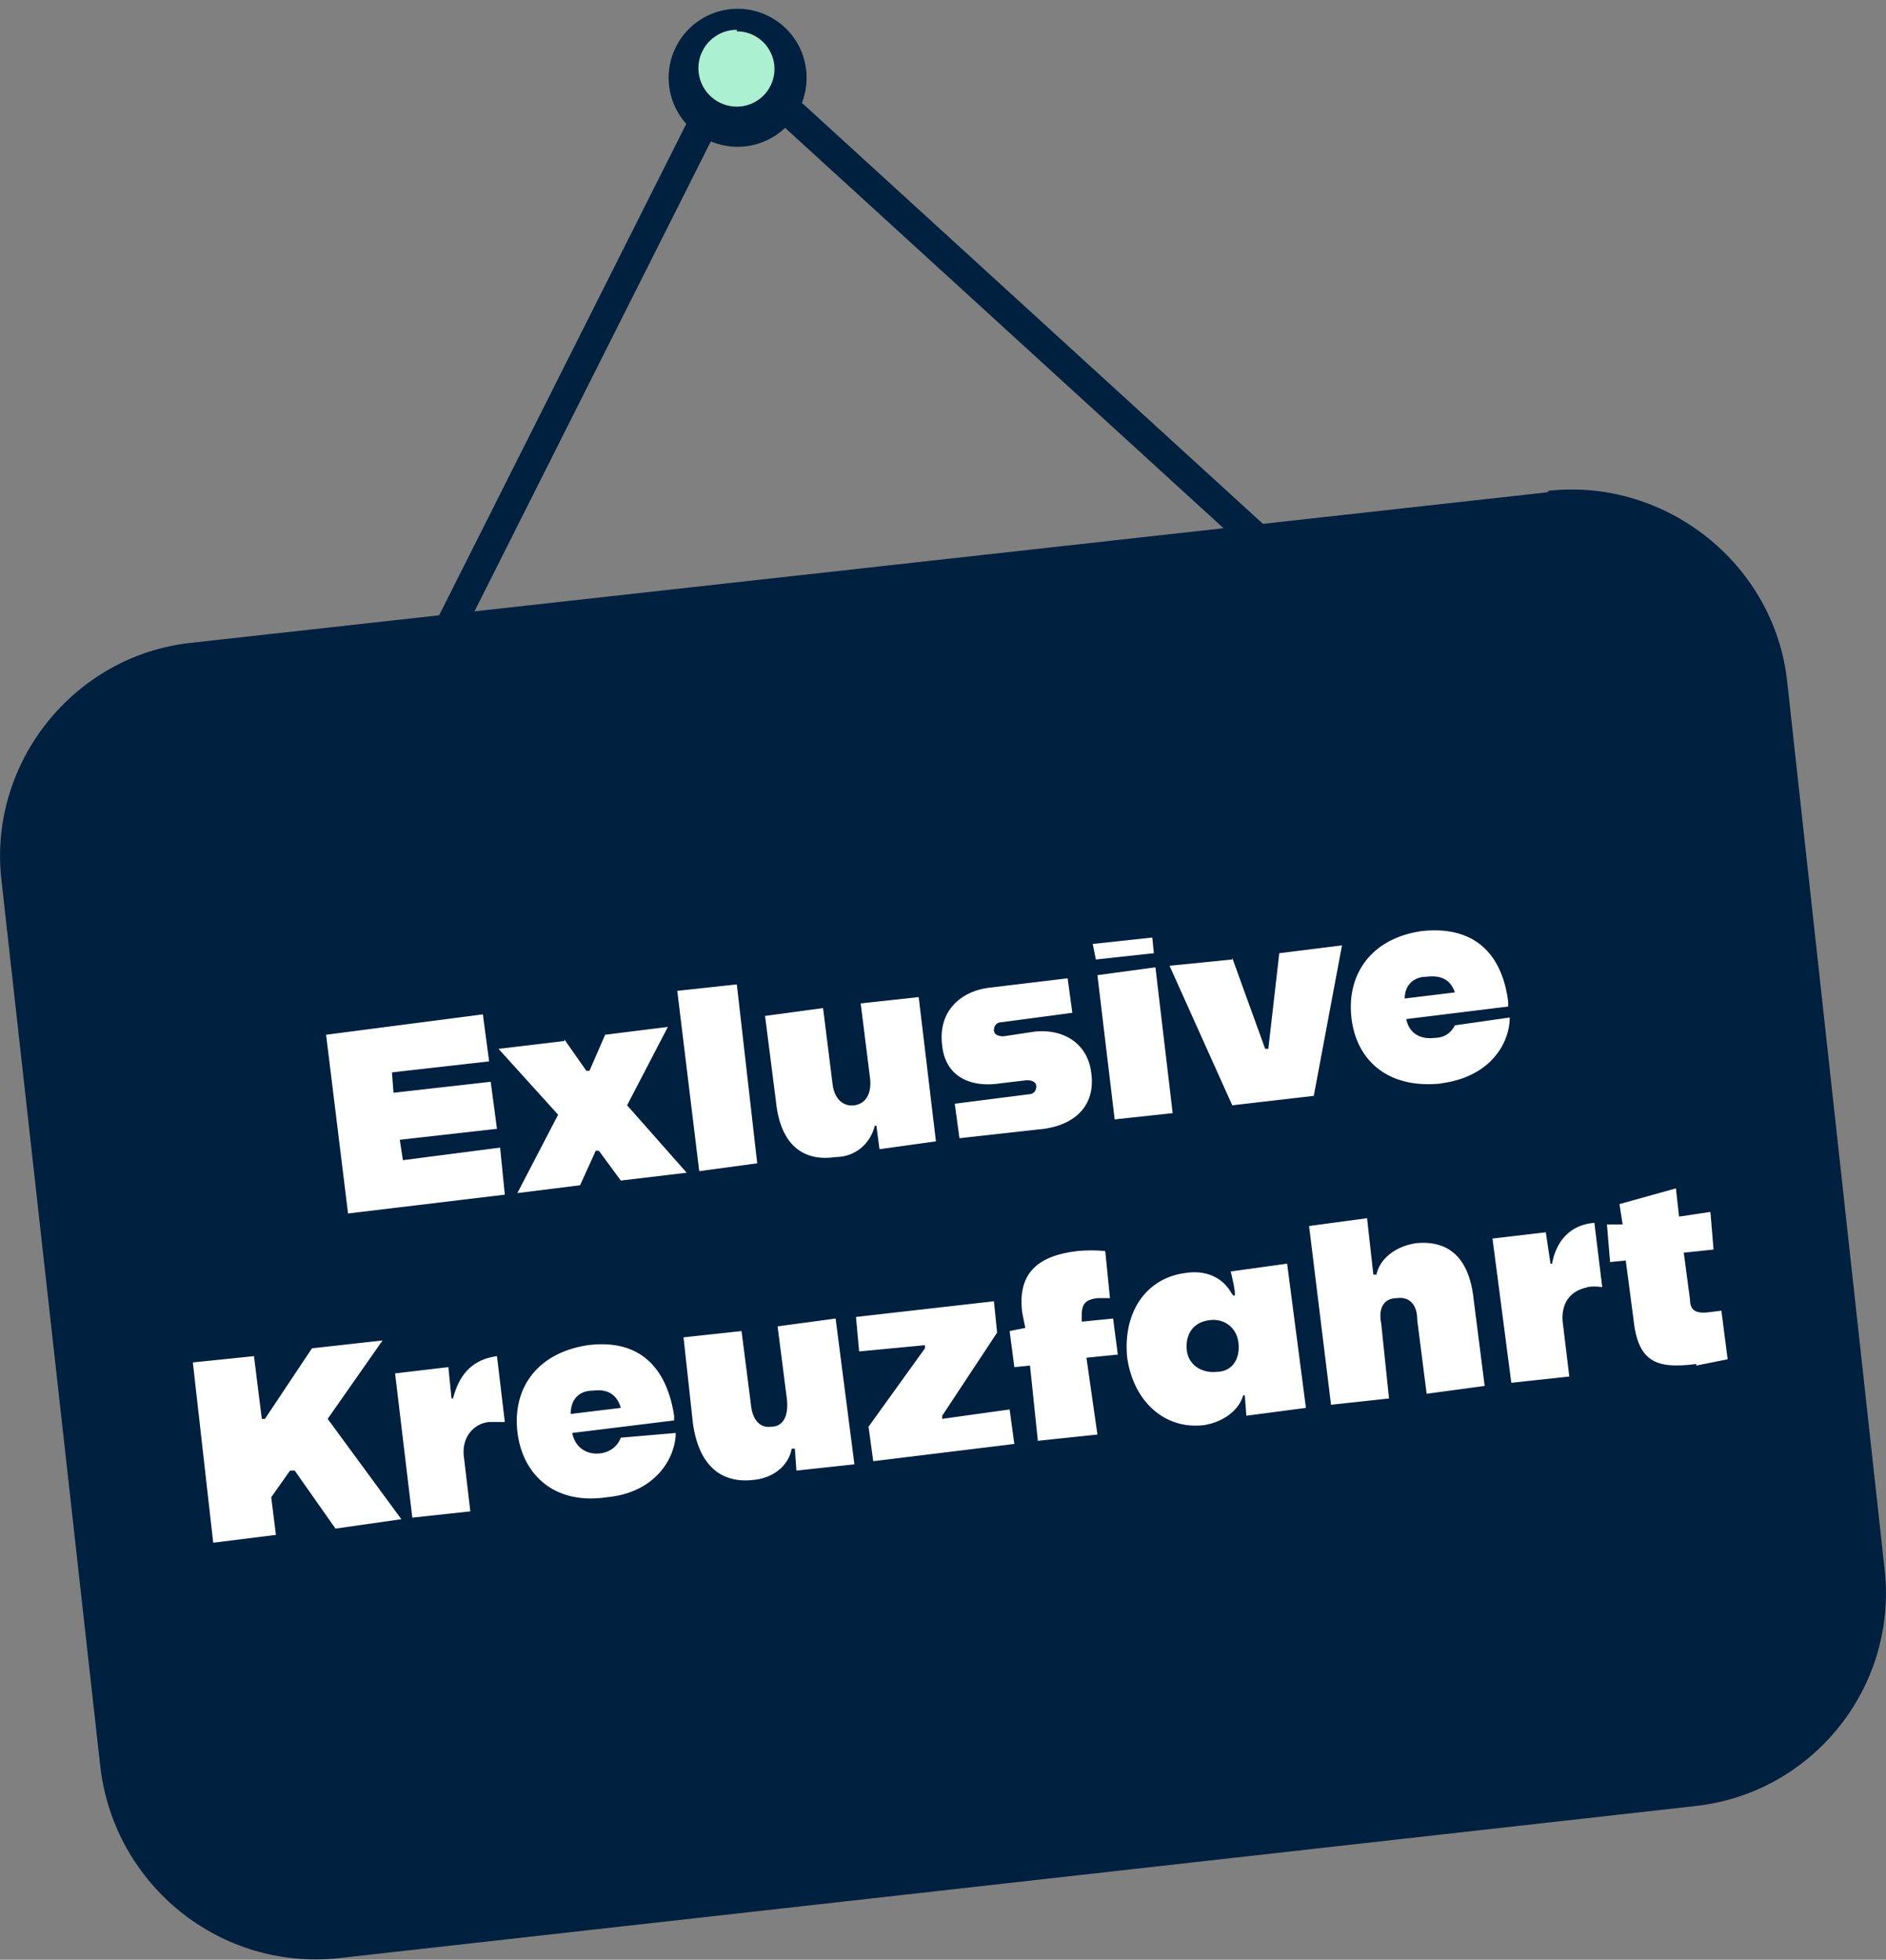 <svg id="Ebene_2" data-name="Ebene 2" xmlns="http://www.w3.org/2000/svg" viewBox="0 0 120.3 125"><rect x="0" y="0" width="120.3" height="125" fill="#808080" stroke="none"/><defs><style>.cls-2,.cls-3{stroke-width:0}.cls-2{fill:#00203f}.cls-3{fill:#fff}</style></defs><g id="_1" data-name="1"><g id="_452" data-name="452"><path class="cls-2" d="M98.7 31.4 12.2 41c-7.5.8-13 7.7-12.1 15.2l6.3 56.5c.9 7.6 7.7 13 15.2 12.2l86.5-9.7c7.5-.8 13-7.6 12.1-15.2L114 43.5c-.8-7.5-7.7-13-15.2-12.2Z"/><path class="cls-2" transform="rotate(-63.3 37.2 23.2)" d="M17.1 22.2h40.3v1.9H17.1z"/><path class="cls-2" transform="rotate(-47.6 65.3 20.7)" d="M64.3-2.3h1.9v46h-1.9z"/><path class="cls-2" d="M51.4 4.3a4.4 4.4 0 1 1-8.7 0 4.4 4.4 0 0 1 8.7 0Z"/><path d="M47 2a2.4 2.4 0 0 1 0 4.8 2.4 2.4 0 0 1 0-4.9Z" style="stroke-width:0;fill:#adf0d1"/></g><path class="cls-3" d="m20.8 66 10-1.3.4 3-6.2.7.1 1.3 6.2-.7.4 3-6.2.7.2 1.3 6.2-.8.3 3-10 1.2L20.8 66ZM36 66.3l1.4 2h.2l1-2.3 4-.5-2.6 5 3.8 4.3-4.2.5-1.4-1.9H38l-1 2.2-4 .5 2.6-5-3.8-4.2 4.2-.5ZM47 62.8l1.3 11.4-3.7.5-1.4-11.5 3.7-.4ZM48.8 64.8l3.7-.5.6 4.8c.1 1 .7 1.5 1.4 1.4.7-.1 1.1-.7 1-1.7l-.6-4.8 3.7-.4 1.1 9.2-3.6.5-.2-1.5h-.1c-.3 1.2-1.3 2-2.5 2-2 .3-3.5-.7-3.8-3.5l-.7-5.5ZM65.6 69.8c.3 0 .5-.2.5-.5s-.3-.4-.6-.4l-1.7.2c-2 .3-3.5-.5-3.7-2.4-.3-2.3 1.3-3.5 3-3.7l5-.6.3 2.2-4.5.6c-.3 0-.5.2-.5.5s.3.4.6.4l2-.3c2-.2 3.4.9 3.6 2.6.3 2-.9 3.3-3 3.6l-5.4.6-.3-2.2 4.7-.6ZM69.8 60.2l3.7-.4.1 1-3.7.4-.2-1Zm.2 2 3.7-.5 1.1 9.3-3.7.4-1.1-9.2ZM78.6 61.1l2.1 5.8h.2l.7-6.1 4-.5-1.8 9.6-5.2.6-4-8.9 4-.4ZM92 69.1c-3.5.4-5.5-1.5-5.8-4.2-.3-2.7 1.2-5 4.4-5.5 3.3-.4 5.2 1.3 5.6 4.5v.3l-6.5.8c.2 1 1 1.3 1.8 1.2.7 0 1.1-.4 1.3-.8l3.5-.5c0 1.6-1.2 3.8-4.4 4.2Zm-2.5-5.4 3.3-.4c-.3-.9-1-1.1-1.8-1-.8 0-1.4.5-1.4 1.4ZM18.8 93.8h-.3l-1.2 1.7.3 2.4-4 .5-1.3-11.5 3.9-.4.5 4h.2l3-4.5 4.5-.5-3.5 5 4.7 6.4-4.2.6-2.6-3.7ZM31.2 90.7c-1 .1-1.8 1-1.6 2.3l.4 3.4-3.7.4-1.1-9.2 3.4-.4.2 2h.1c.4-1.6 1.3-2.5 2.8-2.7l.5 4.2h-1ZM38.7 95.5c-3.4.5-5.4-1.5-5.7-4.2-.3-2.7 1.2-5 4.5-5.5 3.2-.4 5 1.3 5.5 4.5v.3l-6.5.8c.2 1 1 1.4 1.8 1.3.7-.1 1.1-.5 1.3-1l3.5-.3c0 1.5-1.2 3.8-4.4 4.1Zm-2.4-5.3 3.3-.4c-.3-1-1-1.2-1.8-1.1-.8 0-1.4.5-1.4 1.5ZM43.6 85.3l3.7-.4.6 4.7c.1 1 .6 1.5 1.3 1.4.7 0 1.1-.6 1-1.7l-.6-4.7 3.7-.5 1.2 9.3-3.7.4-.1-1.4h-.2c-.2 1.1-1.2 1.9-2.5 2-1.9.2-3.4-.8-3.8-3.6l-.6-5.5ZM59 85.8l-4.2.4-.2-2.2 8.8-1 .2 2-3.5 5.3v.2l4.3-.6.3 2.2-9 1.1-.3-2.2L59 86ZM70.7 82.8H70c-.8.1-1 .4-1 1.1v.4l2-.2.3 2.3-2 .2.7 4.9-3.8.4-.5-4.8-1 .1-.3-2.3 1-.2-.2-1c-.3-2.5 1-3.6 3.5-3.9a9 9 0 0 1 1.8 0l.3 3ZM75.6 81.2c1.2-.2 2.3.2 2.9 1.2s0-1.3 0-1.3l3.6-.5 1.2 9.2-3.8.5-.1-1.3h-.1c-.3 1-1.3 1.7-2.5 1.9-2.5.3-4.5-1.5-4.9-4.3-.3-3 1.3-5.1 3.7-5.4Zm3.4 4.5c-.1-1.1-1-1.6-1.8-1.5-1 .1-1.6.8-1.5 1.9.1 1 1 1.5 1.9 1.4.9 0 1.5-.7 1.4-1.8ZM83.5 78.2l3.7-.5.4 3.6h.2c.2-1 1.2-1.8 2.5-2 1.9-.2 3.4.7 3.7 3.6l.7 5.5-3.7.5-.6-4.7c0-1.1-.6-1.5-1.3-1.4-.8 0-1.2.6-1 1.6l.5 4.8-3.7.4-1.4-11.4ZM101.3 82.1c-1.1.2-1.8 1-1.6 2.4l.4 3.3-3.7.4-1.2-9.2 3.4-.4.3 2h.1c.3-1.6 1.3-2.5 2.7-2.6l.5 4.1a3 3 0 0 0-1 0ZM108.2 87c-2.4.3-3.7 0-4-2.8l-.5-3.8-1 .1-.2-2.4h1l-.2-1.3 3.6-1 .2 1.8 2-.3.2 2.4-1.9.2.4 3c0 .7.4.9 1.2.8l.8-.1.4 3.1-2 .4Z"/></g></svg>
